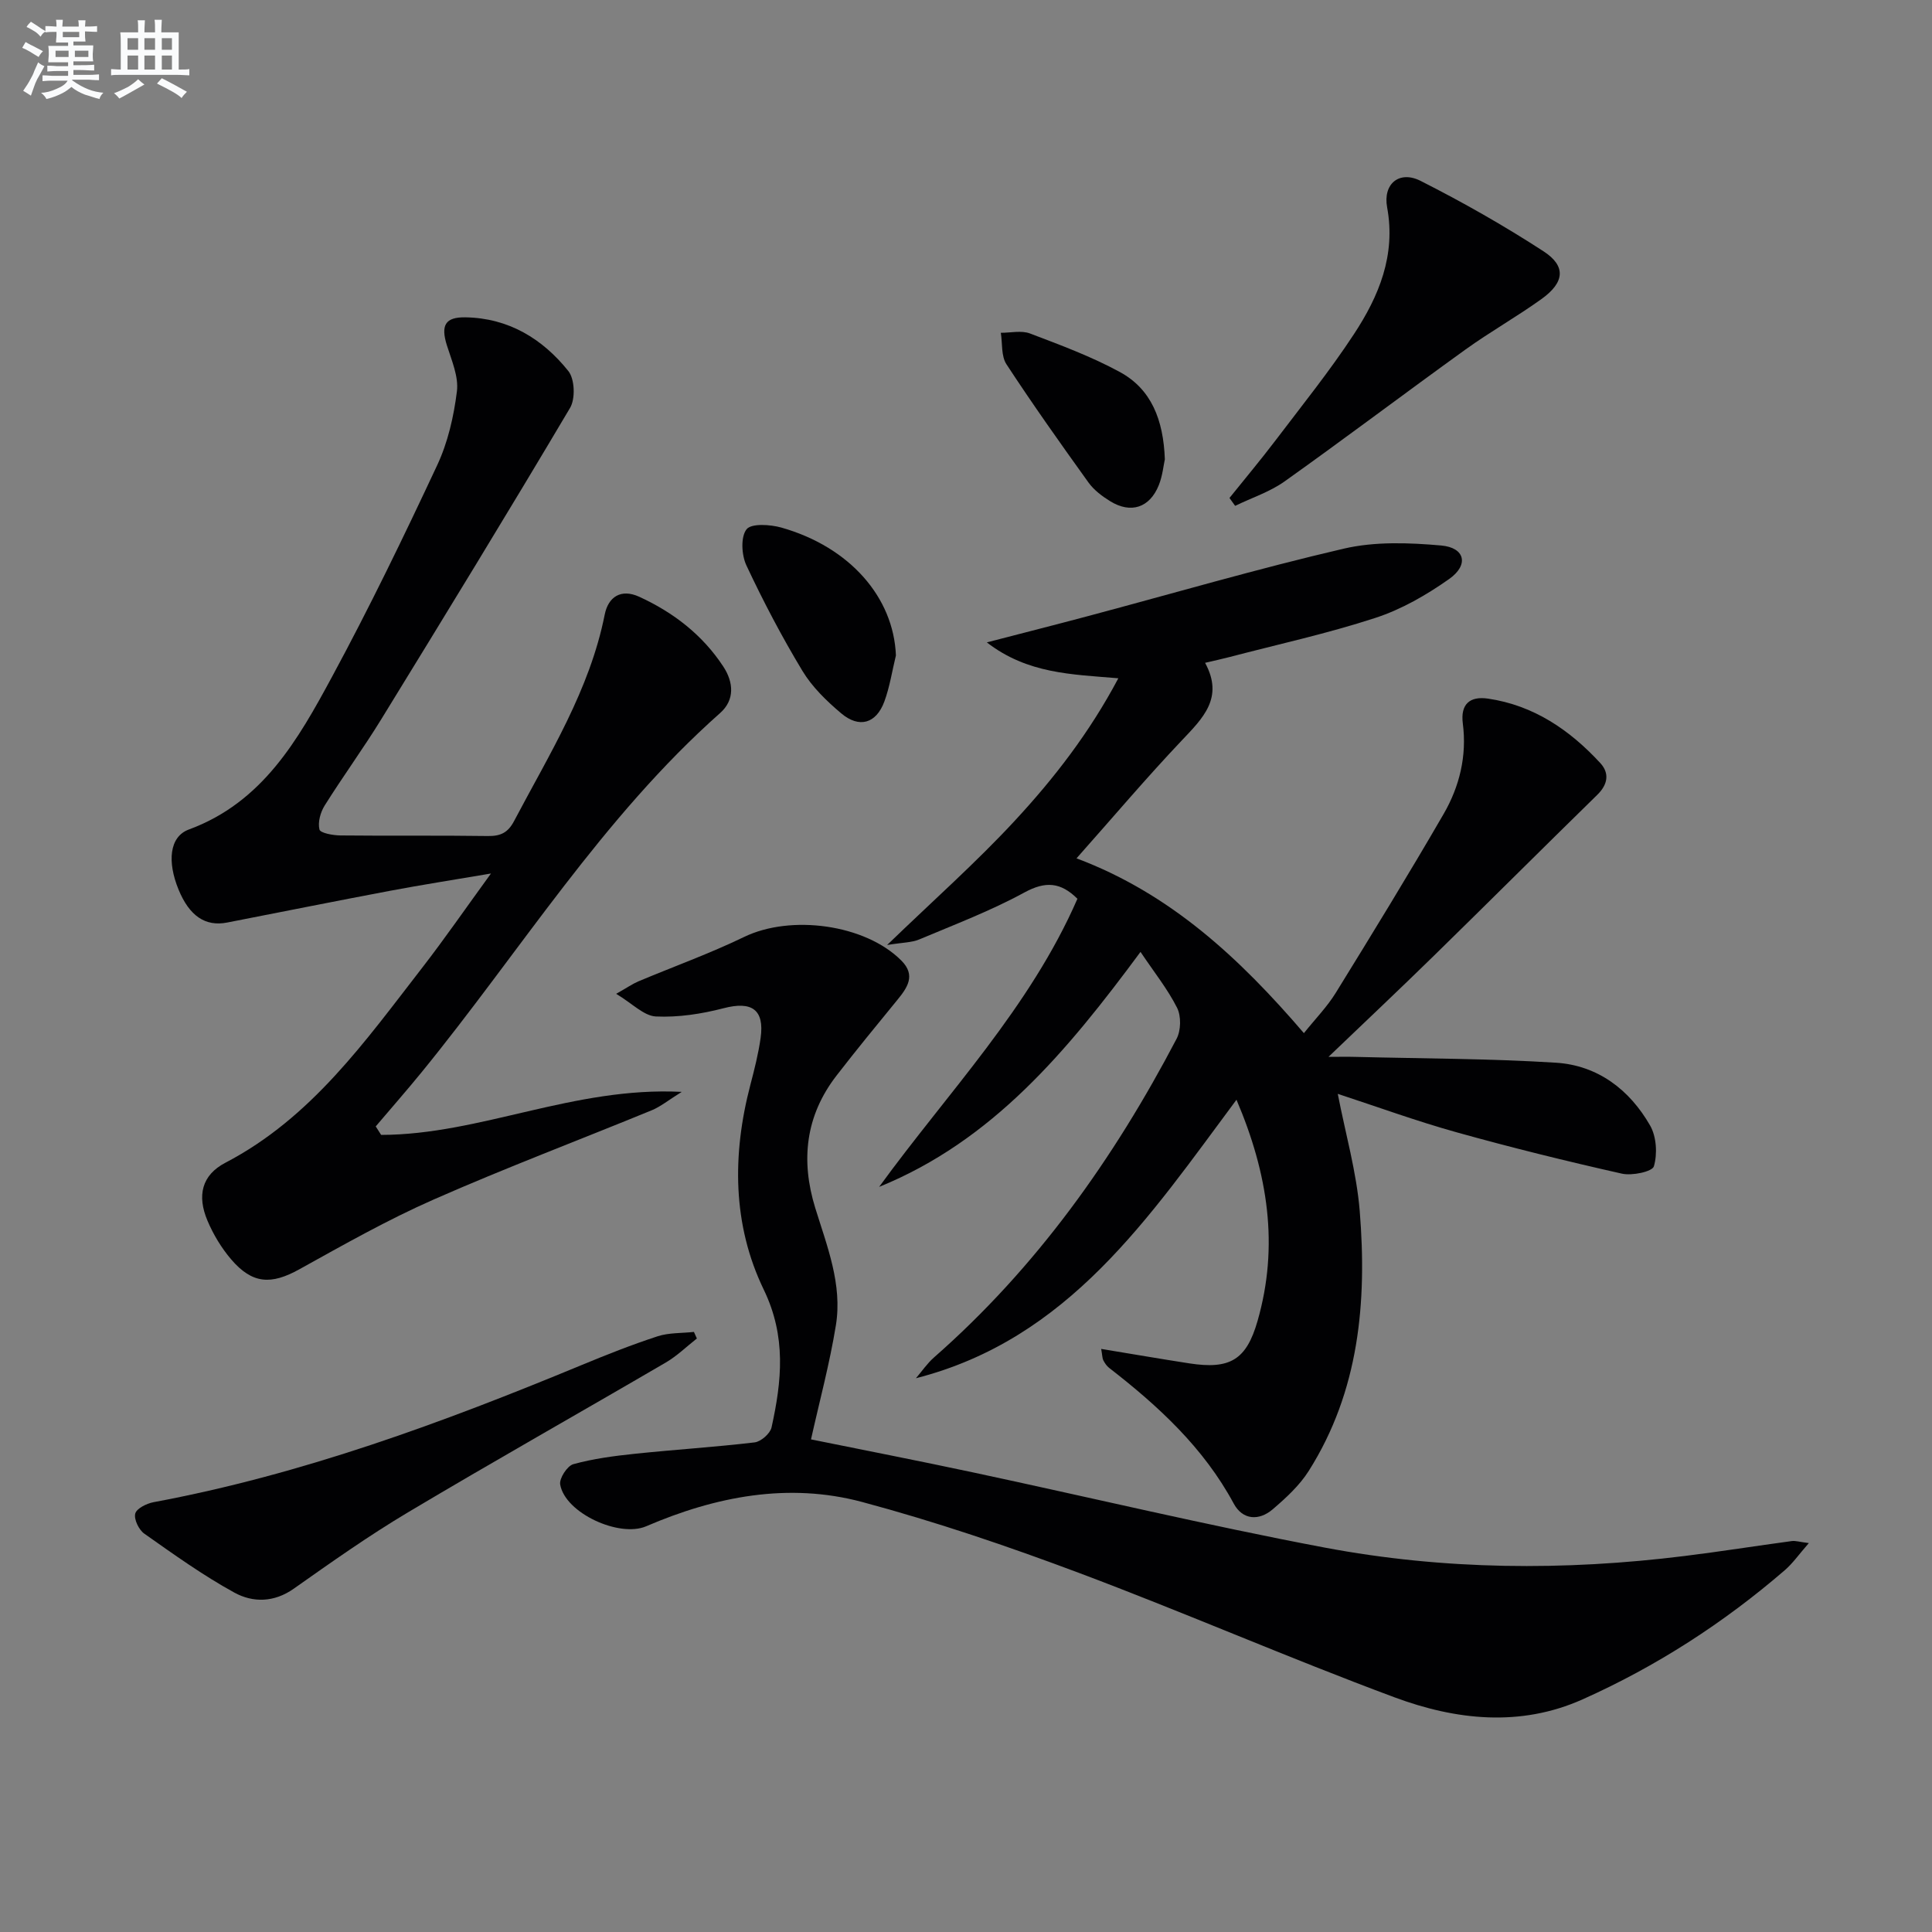 <svg enable-background="new 0 0 400 400" viewBox="0 0 400 400" xmlns="http://www.w3.org/2000/svg"><rect x="0" y="0" width="400" height="400" fill="#808080" stroke="none"/><g fill="#010103"><path d="m182.02 245.73c14.2-19.54 31.2-37.05 41.05-59.65-3.46-3.43-6.59-3.7-11-1.29-6.95 3.79-14.43 6.63-21.75 9.71-1.58.66-3.46.63-6.65 1.15 9.58-9.25 18.46-17.11 26.47-25.77 8.09-8.73 15.42-18.18 21.4-29.45-9.66-.82-18.79-.91-27.23-7.43 7.74-2.01 14.38-3.69 21.01-5.46 17.62-4.7 35.14-9.82 52.9-13.95 6.45-1.5 13.49-1.24 20.17-.65 4.94.44 5.77 4.02 1.65 6.93-4.68 3.3-9.87 6.3-15.29 8.06-9.91 3.24-20.15 5.47-30.26 8.12-1.42.37-2.86.68-4.99 1.18 3.95 7.25-.47 11.47-4.85 16.1-7.32 7.72-14.2 15.86-21.77 24.38 19.42 7.29 33.74 20.64 47.08 36.19 2.37-2.96 4.8-5.44 6.58-8.32 7.58-12.28 15.12-24.58 22.35-37.06 3.29-5.69 4.84-12.02 3.97-18.73-.51-3.98 1.42-5.7 5.21-5.15 9.47 1.39 16.93 6.49 23.25 13.34 1.95 2.11 1.57 4.44-.63 6.59-11.3 11.05-22.47 22.21-33.77 33.26-6.99 6.84-14.12 13.56-21.87 20.98 2.26 0 3.97-.04 5.69.01 13.8.35 27.62.34 41.38 1.2 8.67.54 15.28 5.59 19.53 13.03 1.31 2.3 1.52 5.86.77 8.42-.32 1.11-4.52 2-6.63 1.52-11.47-2.58-22.9-5.4-34.22-8.56-8.28-2.31-16.39-5.27-24.6-7.96 1.58 8.18 3.89 16.17 4.55 24.29 1.52 18.82-.12 37.27-10.56 53.78-1.91 3.02-4.7 5.58-7.44 7.93-2.87 2.46-6.25 2.24-8.09-1.17-6.24-11.58-15.6-20.19-25.79-28.09-.51-.39-.9-.99-1.21-1.57-.21-.4-.19-.92-.44-2.36 6.35 1.04 12.28 2.07 18.24 2.99 8.43 1.3 11.82-.72 14.13-8.77 4.46-15.53 2.19-30.47-4.36-45.81-18.12 24.35-34.75 49.57-66.37 57.66 1.25-1.45 2.34-3.08 3.77-4.33 21.19-18.6 37.21-41.15 50.2-65.95.91-1.73.97-4.68.11-6.4-1.95-3.88-4.73-7.34-7.58-11.59-15.22 20.58-30.62 39.09-54.11 48.65z"/><path d="m127.57 205.76c2.36-1.33 3.42-2.08 4.58-2.57 7.3-3.07 14.79-5.76 21.92-9.21 9.65-4.67 25.04-2.64 32.55 4.9 3.08 3.09 1.2 5.66-.93 8.26-4.21 5.14-8.43 10.29-12.49 15.54-6.42 8.3-7.46 17.53-4.42 27.39 2.45 7.94 5.66 15.85 4.28 24.33-1.29 7.94-3.4 15.75-5.15 23.61 10.75 2.18 22.09 4.39 33.38 6.8 24.33 5.19 48.54 10.99 72.97 15.6 24.66 4.65 49.6 4.84 74.53 1.74 7.41-.92 14.79-2.09 22.19-3.09.75-.1 1.55.17 3.52.42-2.03 2.31-3.3 4.16-4.95 5.59-12.67 10.94-26.64 19.95-41.9 26.77-12.92 5.78-26.26 4.28-38.94-.43-21.93-8.15-43.4-17.53-65.3-25.75-14.74-5.53-29.71-10.62-44.91-14.69-15.27-4.09-30.33-1.16-44.72 5.03-5.56 2.39-16.78-2.73-17.8-8.65-.22-1.27 1.47-3.87 2.73-4.21 4.13-1.14 8.44-1.7 12.72-2.15 8.26-.87 16.56-1.38 24.81-2.36 1.31-.16 3.22-1.83 3.5-3.1 2.12-9.61 3.09-18.8-1.62-28.54-6.48-13.41-6.55-27.95-2.76-42.4.84-3.2 1.66-6.44 2.12-9.71.82-5.9-1.87-7.65-7.66-6.14-4.54 1.18-9.38 1.93-14.03 1.71-2.5-.13-4.89-2.7-8.22-4.69z"/><path d="m78.91 234.97c20.58-.04 39.83-10.04 62.24-8.91-2.84 1.77-4.4 3.06-6.19 3.8-15.05 6.18-30.28 11.93-45.16 18.48-9.54 4.2-18.68 9.38-27.82 14.45-5.81 3.23-9.72 3.09-14.12-2.05-2.01-2.35-3.69-5.14-4.9-8-2.2-5.19-1.2-9.45 3.71-12.01 17.82-9.3 28.96-25.18 40.78-40.42 4.66-6.02 8.99-12.3 14.2-19.46-7.77 1.32-14.38 2.35-20.95 3.59-11.23 2.12-22.44 4.37-33.66 6.56-4.54.89-7.84-1.37-10.08-6.84-2.35-5.74-1.91-10.93 2.14-12.42 15.29-5.63 22.62-18.62 29.65-31.63 7.74-14.32 14.85-29.01 21.75-43.76 2.22-4.73 3.45-10.11 4.1-15.33.38-3.05-1.1-6.41-2.08-9.53-1.28-4.1-.39-5.86 3.84-5.79 8.9.14 15.95 4.42 21.31 11.12 1.33 1.66 1.48 5.75.35 7.64-12.8 21.59-25.91 43.01-39.05 64.4-3.74 6.09-7.97 11.88-11.76 17.93-.87 1.39-1.44 3.47-1.07 4.95.19.75 2.81 1.21 4.34 1.23 10.17.11 20.33-.03 30.5.12 2.65.04 4.19-.68 5.47-3.13 7.27-13.8 15.64-27.07 18.75-42.72.73-3.65 3.35-5.42 7.14-3.69 7.09 3.25 13.12 7.9 17.43 14.48 2.11 3.24 2.39 6.88-.67 9.59-24.42 21.65-41.45 49.42-61.83 74.4-3.09 3.79-6.32 7.46-9.48 11.19.37.57.75 1.17 1.12 1.76z"/><path d="m144.28 277.12c-2.13 1.67-4.1 3.61-6.41 4.96-17.8 10.4-35.75 20.51-53.46 31.07-8.12 4.84-15.86 10.32-23.59 15.77-4.09 2.89-8.48 2.9-12.28.82-6.5-3.56-12.58-7.93-18.66-12.21-1.13-.79-2.18-2.97-1.88-4.15.27-1.07 2.36-2.1 3.8-2.37 30.71-5.72 59.79-16.45 88.52-28.35 5.21-2.16 10.46-4.24 15.81-5.99 2.36-.77 5.02-.63 7.54-.91.21.44.41.9.61 1.36z"/><path d="m254.55 103.1c3.18-3.96 6.44-7.85 9.51-11.89 5.52-7.28 11.26-14.41 16.26-22.03 5.16-7.85 8.7-16.33 6.87-26.25-.9-4.87 2.52-7.71 6.93-5.48 8.72 4.41 17.26 9.26 25.45 14.58 4.72 3.07 4.36 6.44-.39 9.86-5.12 3.68-10.65 6.79-15.76 10.47-12.53 9.02-24.85 18.34-37.43 27.29-3.07 2.19-6.83 3.41-10.27 5.08-.39-.55-.78-1.09-1.17-1.63z"/><path d="m185.49 135.7c-.78 3.19-1.27 6.49-2.4 9.56-1.69 4.55-5.2 5.58-8.94 2.42-3.01-2.54-6-5.44-8.01-8.77-4.26-7.06-8.11-14.39-11.61-21.86-1-2.14-1.21-5.87.03-7.46.99-1.27 4.9-1.01 7.22-.36 14.17 4.02 23.23 14.45 23.71 26.47z"/><path d="m241.17 95.09c-.27 1.2-.47 3.4-1.25 5.35-1.88 4.69-5.79 5.97-10.07 3.33-1.67-1.03-3.37-2.31-4.49-3.87-5.8-8.07-11.55-16.18-16.99-24.49-1.11-1.7-.81-4.32-1.16-6.51 2.02.01 4.26-.53 6.03.14 6.32 2.4 12.72 4.77 18.63 7.99 6.49 3.54 9 9.86 9.3 18.06z"/></g><path d="m6.8 9.5c.6.3 1.3.7 2.1 1.1-.4.4-.7.8-.9 1.2-.7-.4-1.3-.8-1.8-1.1s-1.1-.6-1.6-.8c.2-.4.5-.8.7-1.2.4.2.8.5 1.5.8zm.9 6.9c-.3.6-.5 1.1-.7 1.7s-.4 1.1-.6 1.7c-.6-.4-1.1-.7-1.6-1 .7-1 1.2-1.8 1.5-2.4.3-.5.6-1.1.8-1.7.3-.6.5-1.2.8-1.8.3.3.8.6 1.3.8-.7 1.3-1.2 2.2-1.5 2.7zm.1-11c.4.3 1 .7 1.7 1.1-.5.2-.8.6-1.1 1.1-.5-.6-1-1-1.4-1.2s-.9-.6-1.5-.8c.2-.4.5-.7.9-1.1.5.3.9.6 1.4.9zm10.5 13.1c1 .4 2 .6 3.1.7-.4.4-.7.8-.8 1.3-.9-.2-1.9-.6-3-.9-1-.4-2-.9-2.8-1.6-.5.4-1.1.9-1.9 1.3s-1.9.9-3.3 1.2c-.1-.3-.5-.8-1.1-1.3 1 0 2.1-.3 3.2-.8 1.2-.5 1.9-1 2.3-1.7h-3.2c-.4 0-1 0-2 .1v-1.2c1 0 1.7.1 2 .1h3.3v-1h-2.3c-.2 0-.9 0-2 .1v-1.2c1.2 0 1.9.1 2 .1h2.3v-.8h-4.1c0-.7.1-1.2.1-1.6 0-.5 0-1.1-.1-1.8h4.1v-.7h-2.5c0-.6.1-1.1.1-1.6v-.6h-.5c-.4 0-1 0-1.8.1v-1.3c1.2 0 1.9.1 2.1.1h.2c0-.3 0-.8-.1-1.4h1.4c0 .6-.1 1-.1 1.4h3.4c0-.4 0-.8-.1-1.3h1.5c0 .4-.1.9-.1 1.3.7 0 1.5 0 2.5-.1v1.2c-1 0-1.8-.1-2.5-.1v.6c0 .3 0 .8.1 1.5h-2.5v.8h4.1c0 .8-.1 1.3-.1 1.8s0 1 .1 1.5h-4.1v.8h1.4c.8 0 1.8 0 2.9-.1v1.2c-1 0-1.9-.1-2.8-.1h-1.5v1h3.2c.3 0 1 0 2.1-.1v1.2c-1.1 0-1.8-.1-2.1-.1h-3.4l-.1.1c1.4 1 2.4 1.5 3.4 1.9zm-4.1-6.7v-1.3h-2.7v1.3zm2.2-4.1v-1.1h-3.4v1.1zm1.9 4.1v-1.3h-2.8v1.3z" fill="#fafbfc"/><path d="m37 6.7v2.3 5.4c1 0 1.8 0 2.2-.1v1.3c-.6 0-1.5-.1-2.5-.1h-11.9c-.7 0-1.3 0-1.8.1v-1.3c.5 0 1.1.1 2 .1v-5.2c0-1 0-1.8-.1-2.5h3.7c0-1.3 0-2.1-.1-2.5h1.5c0 .4-.1 1.3-.1 2.5h2.2c0-1.2 0-2.1-.1-2.6h1.5c0 .4-.1 1.3-.1 2.6zm-12.3 13.7c-.3-.4-.7-.8-1.1-1.1 1.1-.4 2.1-.9 2.9-1.3.8-.5 1.5-1 2.1-1.6.4.4.9.8 1.3 1.1-2.5 1.4-4.2 2.4-5.2 2.9zm3.9-10.1v-2.4h-2.2v2.4zm0 4.1v-2.9h-2.2v2.9zm3.5-4.1v-2.4h-2.2v2.4zm0 4.1v-2.9h-2.2v2.9zm.4 2.9 1-1.1c.6.3 1.4.7 2.5 1.3s2 1.1 2.7 1.5c-.4.4-.8.8-1.1 1.3-.8-.8-2.5-1.7-5.1-3zm3.1-7v-2.4h-2.1v2.4zm0 4.1v-2.9h-2.1v2.9z" fill="#fafbfc"/></svg>